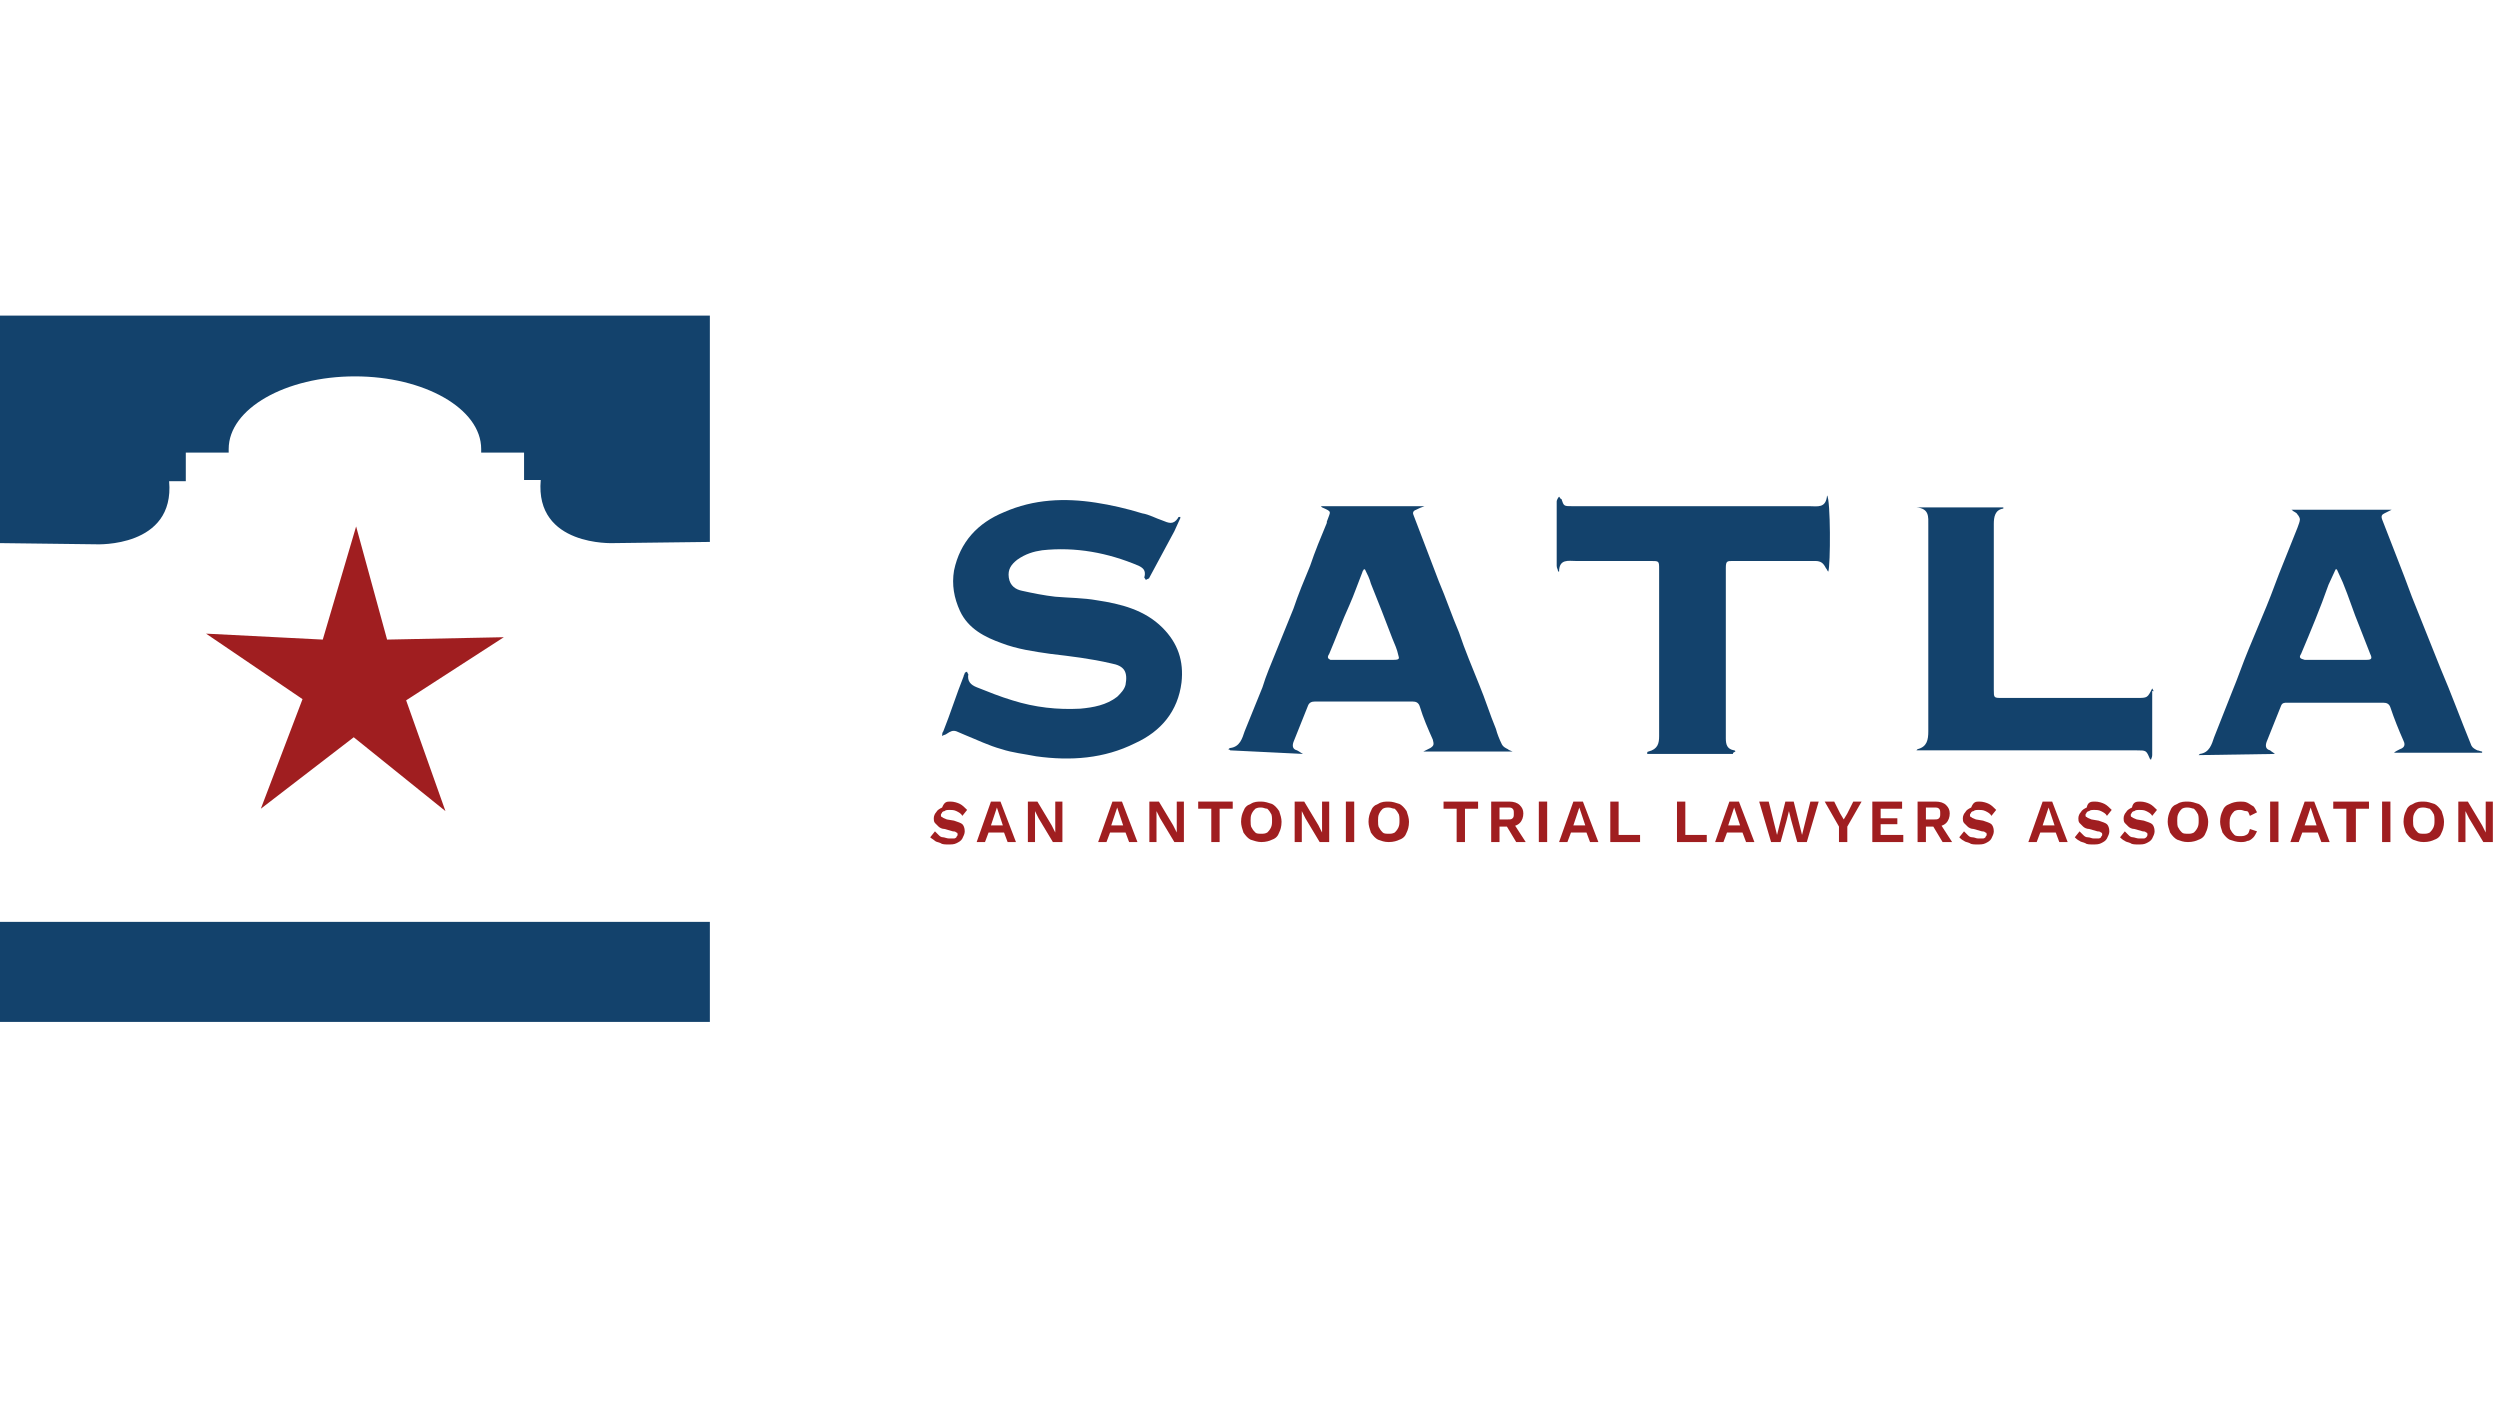 <?xml version="1.0" encoding="utf-8"?>
<!-- Generator: Adobe Illustrator 27.0.1, SVG Export Plug-In . SVG Version: 6.00 Build 0)  -->
<svg version="1.1" id="Layer_1" xmlns="http://www.w3.org/2000/svg" xmlns:xlink="http://www.w3.org/1999/xlink" x="0px" y="0px"
	 viewBox="0 0 209.9 118.9" style="enable-background:new 0 0 209.9 118.9;" xml:space="preserve">
<style type="text/css">
	.st0{fill:#005186;}
	.st1{fill:none;stroke:#005186;stroke-width:0.552;stroke-miterlimit:10;}
	.st2{fill:#717171;}
	.st3{fill:#A01E20;}
	.st4{fill:#13426C;}
	.st5{fill:#FFFFFF;}
	.st6{fill:#1C1F21;}
	.st7{fill:none;}
	.st8{fill:#005596;}
	.st9{opacity:0.85;fill:#FFFFFF;}
	.st10{fill:url(#shapePath1_00000036250348801239861920000012209644125992654502_);}
	.st11{fill:url(#shapePath5_00000103258029684895674720000012941360753105331878_);}
	.st12{fill:#2DA7DF;}
	.st13{fill:#94268F;}
	.st14{fill:#0088D0;}
	.st15{fill:#DB3934;}
	.st16{fill:#231F20;}
	.st17{fill:#005D90;}
</style>
<g>
	<g>
		<polygon class="st3" points="27.1,53.7 29.9,44.2 32.5,53.7 42.3,53.5 34.1,58.8 37.4,68.1 29.7,61.9 21.9,67.9 25.4,58.7 
			17.3,53.2 		"/>
		<g>
			<g>
				<path class="st4" d="M0,26.6v19l8.1,0.1c0,0,6.6,0.3,6.1-5.3h1.4V38h3.6v-0.3c0-3.4,4.8-6.1,10.6-6.1s10.6,2.7,10.6,6.1V38h3.6
					v2.3h1.4c-0.5,5.6,6.1,5.3,6.1,5.3l8.1-0.1v-19H0z"/>
				<rect y="77.4" class="st4" width="59.6" height="8.4"/>
			</g>
		</g>
	</g>
	<g>
		<g>
			<path class="st4" d="M99.1,43.5c-0.2,0.4-0.3,0.7-0.5,1.1c-0.7,1.3-1.4,2.6-2.1,3.9c0,0.1-0.2,0.1-0.3,0.2c0-0.1-0.2-0.2-0.1-0.3
				c0.1-0.5-0.1-0.7-0.5-0.9c-2.6-1.1-5.3-1.6-8.1-1.3c-0.7,0.1-1.4,0.3-2.1,0.8c-0.5,0.4-0.8,0.8-0.7,1.5c0.1,0.7,0.6,1,1.1,1.1
				c0.9,0.2,1.9,0.4,2.8,0.5c1.2,0.1,2.4,0.1,3.5,0.3c2,0.3,4,0.8,5.5,2.3c1.3,1.3,1.8,2.8,1.6,4.6c-0.3,2.4-1.7,4.1-3.9,5.1
				c-2.6,1.3-5.4,1.5-8.3,1.1c-1-0.2-2-0.3-2.9-0.6c-1.1-0.3-2.1-0.8-3.1-1.2c-0.2-0.1-0.5-0.2-0.7-0.3c-0.3-0.1-0.5,0-0.8,0.2
				c-0.1,0.1-0.3,0.1-0.4,0.2c0-0.1,0-0.3,0.1-0.4c0.6-1.5,1.1-3.1,1.7-4.6c0-0.1,0.1-0.2,0.1-0.3c0.1-0.1,0.2-0.1,0.2-0.1
				c0,0.1,0.1,0.2,0.1,0.2c-0.1,0.6,0.2,0.9,0.7,1.1c1,0.4,2,0.8,3,1.1c1.9,0.6,3.8,0.8,5.7,0.7c1.1-0.1,2.2-0.3,3.1-1
				c0.3-0.3,0.6-0.6,0.7-1c0.2-1.1-0.1-1.6-1.2-1.8c-1.7-0.4-3.4-0.6-5.1-0.8c-1.4-0.2-2.8-0.4-4.1-0.9c-1.4-0.5-2.8-1.2-3.5-2.7
				c-0.5-1.1-0.7-2.2-0.5-3.4c0.5-2.4,2-4,4.2-4.9c2.5-1.1,5.1-1.2,7.7-0.8c1.3,0.2,2.6,0.5,3.9,0.9c0.6,0.1,1.1,0.4,1.7,0.6
				c0.5,0.2,0.9,0.4,1.3-0.2c0-0.1,0.1-0.1,0.2-0.1C99.1,43.5,99.1,43.5,99.1,43.5z"/>
			<path class="st4" d="M145.5,63.3c-2.4,0-4.8,0-7.2,0c0,0,0-0.1,0-0.1c0,0,0-0.1,0.1-0.1c0.8-0.2,0.9-0.7,0.9-1.3
				c0-4.7,0-9.3,0-14c0-0.7,0-0.7-0.7-0.7c-2.1,0-4.2,0-6.3,0c-0.6,0-1.4-0.2-1.4,0.9c0,0-0.1,0-0.1-0.1c0-0.1-0.1-0.2-0.1-0.4
				c0-1.8,0-3.6,0-5.4c0-0.1,0.1-0.3,0.2-0.4c0.1,0.1,0.1,0.2,0.2,0.2c0.2,0.6,0.2,0.6,0.9,0.6c6.6,0,13.3,0,19.9,0
				c0.7,0,1.4,0.2,1.5-0.9c0.3,0.3,0.3,5.9,0.1,6.4c-0.1-0.1-0.1-0.2-0.2-0.3c-0.2-0.4-0.4-0.6-0.9-0.6c-2.3,0-4.6,0-6.9,0
				c-0.5,0-0.6,0-0.6,0.6c0,2.2,0,4.4,0,6.6c0,2.6,0,5.2,0,7.7c0,0.5,0.1,0.9,0.7,1c0.1,0,0.1,0.1,0.1,0.1
				C145.5,63.2,145.5,63.2,145.5,63.3z"/>
			<path class="st4" d="M109.4,63.3c-0.2-0.1-0.3-0.2-0.5-0.3c-0.4-0.1-0.4-0.4-0.3-0.7c0.4-1,0.8-2,1.2-3c0.1-0.3,0.3-0.4,0.6-0.4
				c1.5,0,3.1,0,4.6,0c1.2,0,2.4,0,3.6,0c0.3,0,0.5,0.1,0.6,0.4c0.3,1,0.7,1.9,1.1,2.8c0.1,0.4,0.1,0.5-0.2,0.7
				c-0.2,0.1-0.4,0.2-0.6,0.3c0,0,0,0,0.1,0h7.3c0,0,0.1,0,0.1,0c-0.2-0.1-0.3-0.1-0.4-0.2c-0.2-0.1-0.4-0.2-0.5-0.4
				c-0.2-0.4-0.4-0.9-0.5-1.3c-0.5-1.2-0.9-2.5-1.4-3.7c-0.6-1.5-1.2-2.9-1.7-4.4c-0.6-1.4-1.1-2.9-1.7-4.3
				c-0.7-1.8-1.4-3.7-2.1-5.5c-0.1-0.2-0.1-0.4,0.2-0.5c0.2-0.1,0.4-0.2,0.7-0.3c0,0,0,0-0.1,0H111c0,0-0.1,0-0.1,0
				c0,0,0.1,0.1,0.1,0.1c0.9,0.4,0.7,0.3,0.4,1.2c0,0,0,0,0,0.1c-0.5,1.2-1,2.4-1.4,3.6c-0.5,1.2-1,2.4-1.4,3.6
				c-0.5,1.2-1,2.5-1.5,3.7c-0.4,1-0.8,1.9-1.1,2.9c-0.5,1.2-1,2.5-1.5,3.7c-0.2,0.6-0.4,1.3-1.2,1.4c-0.1,0-0.1,0.1-0.2,0.1
				c0,0,0.1,0,0.2,0.1L109.4,63.3C109.4,63.3,109.4,63.3,109.4,63.3z M111.6,54.9c0.6-1.4,1.1-2.8,1.7-4.1c0.4-0.9,0.7-1.8,1.1-2.8
				c0-0.1,0.1-0.1,0.1-0.2c0,0,0.1,0,0.1,0c0.2,0.4,0.4,0.8,0.5,1.2c0.6,1.5,1.2,3,1.8,4.6c0.2,0.5,0.4,0.9,0.5,1.4
				c0.1,0.3,0.1,0.4-0.4,0.4c-1.4,0-2.7,0-4.1,0c-0.4,0-0.8,0-1.2,0C111.5,55.3,111.4,55.2,111.6,54.9z"/>
			<path class="st4" d="M180.7,57.8c-0.4,0.8-0.4,0.8-1.3,0.8c-3.8,0-7.5,0-11.3,0c-0.7,0-0.7,0-0.7-0.7c0-4.6,0-9.3,0-13.9
				c0-0.6,0.1-1.2,0.8-1.3c0,0,0,0,0-0.1h-7.1c-0.1,0-0.2,0-0.2,0c1.1,0.1,1,0.8,1,1.5c0,5.8,0,11.5,0,17.3c0,0.7-0.1,1.3-0.9,1.5
				c0,0,0,0-0.1,0.1c0.2,0,0.4,0,0.7,0c5.9,0,11.9,0,17.8,0c0.8,0,0.8,0,1.1,0.7c0,0,0,0,0.1,0.1c0-0.1,0.1-0.2,0.1-0.4
				c0-1.8,0-3.6,0-5.4C180.9,58.1,180.8,58,180.7,57.8z"/>
			<g>
				<path class="st4" d="M191,63.3c-0.1-0.1-0.3-0.2-0.4-0.3c-0.4-0.1-0.4-0.4-0.3-0.7c0.4-1,0.8-2,1.2-3c0.1-0.3,0.3-0.3,0.5-0.3
					c0.7,0,1.4,0,2,0c2,0,4.1,0,6.1,0c0.3,0,0.5,0.1,0.6,0.4c0.3,0.9,0.7,1.9,1.1,2.8c0.2,0.4,0,0.6-0.3,0.7
					c-0.2,0.1-0.4,0.2-0.5,0.3c0,0,0,0,0,0h7.4c0,0,0,0,0-0.1c-0.1,0-0.3-0.1-0.4-0.1c-0.2-0.1-0.4-0.2-0.5-0.4
					c-0.9-2.2-1.7-4.4-2.6-6.5c-0.8-2-1.6-4-2.4-6c-0.8-2.2-1.7-4.4-2.5-6.5c-0.1-0.3,0-0.4,0.2-0.5c0.2-0.1,0.4-0.2,0.6-0.3
					c0,0,0,0,0,0h-8.4c0.2,0.2,0.4,0.2,0.5,0.4c0.1,0.1,0.2,0.3,0.2,0.4c0,0.2-0.1,0.4-0.2,0.7c-0.4,1-0.8,2-1.2,3
					c-0.5,1.2-0.9,2.4-1.4,3.6c-0.5,1.2-1,2.4-1.5,3.6c-0.5,1.2-0.9,2.4-1.4,3.6c-0.5,1.3-1,2.5-1.5,3.8c-0.2,0.6-0.4,1.3-1.2,1.4
					c0,0-0.1,0.1-0.1,0.1L191,63.3C191,63.3,191,63.3,191,63.3z M193.2,54.9c0.8-1.9,1.6-3.8,2.3-5.8c0.2-0.4,0.4-0.9,0.6-1.3
					c0,0,0.1,0,0.1,0c0.2,0.4,0.3,0.7,0.5,1.1c0.5,1.2,0.9,2.5,1.4,3.7c0.3,0.8,0.6,1.5,0.9,2.3c0.2,0.4,0.1,0.5-0.3,0.5
					c-1.7,0-3.5,0-5.2,0C193.1,55.3,193,55.2,193.2,54.9z"/>
			</g>
		</g>
		<g>
			<g>
				<path class="st3" d="M79.8,67.3c0.3,0,0.6,0.1,0.8,0.2s0.4,0.3,0.6,0.5l-0.4,0.5c-0.1-0.2-0.3-0.3-0.5-0.4
					c-0.2-0.1-0.4-0.1-0.6-0.1c-0.1,0-0.3,0-0.4,0.1c-0.1,0-0.2,0.1-0.2,0.1c0,0.1-0.1,0.1-0.1,0.2c0,0.1,0,0.2,0.1,0.2
					c0.1,0.1,0.2,0.1,0.4,0.2l0.6,0.1c0.3,0.1,0.6,0.2,0.7,0.3c0.1,0.1,0.2,0.3,0.2,0.6c0,0.2-0.1,0.4-0.2,0.6
					c-0.1,0.2-0.3,0.3-0.5,0.4c-0.2,0.1-0.4,0.1-0.7,0.1c-0.2,0-0.5,0-0.6-0.1c-0.2-0.1-0.4-0.1-0.5-0.2s-0.3-0.2-0.4-0.3l0.4-0.5
					c0.1,0.1,0.2,0.2,0.3,0.3c0.1,0.1,0.2,0.2,0.4,0.2c0.1,0,0.3,0.1,0.5,0.1c0.1,0,0.3,0,0.4,0c0.1,0,0.2-0.1,0.2-0.1
					c0-0.1,0.1-0.1,0.1-0.2c0-0.1,0-0.2-0.1-0.2c-0.1-0.1-0.2-0.1-0.3-0.1l-0.7-0.2c-0.2,0-0.4-0.1-0.5-0.2
					c-0.1-0.1-0.2-0.2-0.3-0.3c-0.1-0.1-0.1-0.3-0.1-0.4c0-0.2,0.1-0.4,0.2-0.5c0.1-0.2,0.3-0.3,0.5-0.4
					C79.3,67.3,79.5,67.3,79.8,67.3z"/>
				<path class="st3" d="M85.3,70.7h-0.7l-0.3-0.8H83l-0.3,0.8H82l1.2-3.4h0.8L85.3,70.7z M83.2,69.3h1l-0.5-1.5L83.2,69.3z"/>
				<path class="st3" d="M89.2,67.3v3.4h-0.8l-1.2-2l-0.3-0.6h0l0,0.6v2h-0.6v-3.4h0.8l1.2,2l0.3,0.6h0l0-0.6v-2H89.2z"/>
				<path class="st3" d="M95.5,70.7h-0.7l-0.3-0.8h-1.3l-0.3,0.8h-0.7l1.2-3.4h0.8L95.5,70.7z M93.3,69.3h1l-0.5-1.5L93.3,69.3z"/>
				<path class="st3" d="M99.4,67.3v3.4h-0.8l-1.2-2l-0.3-0.6h0l0,0.6v2h-0.6v-3.4h0.8l1.2,2l0.3,0.6h0l0-0.6v-2H99.4z"/>
				<path class="st3" d="M103.5,67.3v0.6h-1.1v2.8h-0.7v-2.8h-1.1v-0.6H103.5z"/>
				<path class="st3" d="M105.9,67.3c0.3,0,0.6,0.1,0.9,0.2c0.2,0.1,0.4,0.3,0.6,0.6c0.1,0.3,0.2,0.6,0.2,0.9c0,0.4-0.1,0.7-0.2,0.9
					c-0.1,0.3-0.3,0.5-0.6,0.6c-0.2,0.1-0.5,0.2-0.9,0.2c-0.3,0-0.6-0.1-0.9-0.2c-0.2-0.1-0.4-0.3-0.6-0.6c-0.1-0.3-0.2-0.6-0.2-0.9
					c0-0.4,0.1-0.7,0.2-0.9c0.1-0.3,0.3-0.5,0.6-0.6C105.3,67.3,105.6,67.3,105.9,67.3z M105.9,67.8c-0.2,0-0.3,0-0.5,0.1
					c-0.1,0.1-0.2,0.2-0.3,0.4c-0.1,0.2-0.1,0.4-0.1,0.6c0,0.2,0,0.5,0.1,0.6c0.1,0.2,0.2,0.3,0.3,0.4c0.1,0.1,0.3,0.1,0.5,0.1
					c0.2,0,0.3,0,0.5-0.1c0.1-0.1,0.2-0.2,0.3-0.4c0.1-0.2,0.1-0.4,0.1-0.6c0-0.2,0-0.5-0.1-0.6c-0.1-0.2-0.2-0.3-0.3-0.4
					C106.2,67.9,106.1,67.8,105.9,67.8z"/>
				<path class="st3" d="M111.6,67.3v3.4h-0.8l-1.2-2l-0.3-0.6h0l0,0.6v2h-0.6v-3.4h0.8l1.2,2l0.3,0.6h0l0-0.6v-2H111.6z"/>
				<path class="st3" d="M113.7,67.3v3.4H113v-3.4H113.7z"/>
				<path class="st3" d="M116.6,67.3c0.3,0,0.6,0.1,0.9,0.2c0.2,0.1,0.4,0.3,0.6,0.6c0.1,0.3,0.2,0.6,0.2,0.9c0,0.4-0.1,0.7-0.2,0.9
					c-0.1,0.3-0.3,0.5-0.6,0.6c-0.2,0.1-0.5,0.2-0.9,0.2s-0.6-0.1-0.9-0.2c-0.2-0.1-0.4-0.3-0.6-0.6c-0.1-0.3-0.2-0.6-0.2-0.9
					c0-0.4,0.1-0.7,0.2-0.9c0.1-0.3,0.3-0.5,0.6-0.6C116,67.3,116.3,67.3,116.6,67.3z M116.6,67.8c-0.2,0-0.3,0-0.5,0.1
					c-0.1,0.1-0.2,0.2-0.3,0.4c-0.1,0.2-0.1,0.4-0.1,0.6c0,0.2,0,0.5,0.1,0.6c0.1,0.2,0.2,0.3,0.3,0.4c0.1,0.1,0.3,0.1,0.5,0.1
					s0.3,0,0.5-0.1c0.1-0.1,0.2-0.2,0.3-0.4c0.1-0.2,0.1-0.4,0.1-0.6c0-0.2,0-0.5-0.1-0.6c-0.1-0.2-0.2-0.3-0.3-0.4
					C116.9,67.9,116.8,67.8,116.6,67.8z"/>
				<path class="st3" d="M124.1,67.3v0.6H123v2.8h-0.7v-2.8h-1.1v-0.6H124.1z"/>
				<path class="st3" d="M126.7,67.3c0.4,0,0.7,0.1,0.9,0.3c0.2,0.2,0.3,0.4,0.3,0.7c0,0.3-0.1,0.6-0.3,0.8
					c-0.2,0.2-0.5,0.3-0.9,0.3l-0.1,0h-0.7v1.3h-0.7v-3.4H126.7z M126.6,68.8c0.2,0,0.3,0,0.4-0.1c0.1-0.1,0.1-0.2,0.1-0.4
					c0-0.2,0-0.3-0.1-0.4c-0.1-0.1-0.2-0.1-0.4-0.1h-0.7v1H126.6z M127,69l1.1,1.7h-0.8l-0.9-1.5L127,69z"/>
				<path class="st3" d="M129.9,67.3v3.4h-0.7v-3.4H129.9z"/>
				<path class="st3" d="M134.2,70.7h-0.7l-0.3-0.8h-1.3l-0.3,0.8h-0.7l1.2-3.4h0.8L134.2,70.7z M132.1,69.3h1l-0.5-1.5L132.1,69.3z
					"/>
				<path class="st3" d="M135.9,70.1h1.8v0.6h-2.5v-3.4h0.7V70.1z"/>
				<path class="st3" d="M141.5,70.1h1.8v0.6h-2.5v-3.4h0.7V70.1z"/>
				<path class="st3" d="M147.3,70.7h-0.7l-0.3-0.8H145l-0.3,0.8H144l1.2-3.4h0.8L147.3,70.7z M145.1,69.3h1l-0.5-1.5L145.1,69.3z"
					/>
				<path class="st3" d="M148.7,70.7l-1-3.4h0.8l0.7,2.8l0.7-2.8h0.7l0.7,2.8l0.7-2.8h0.7l-1,3.4h-0.8l-0.5-1.8l-0.2-0.8h0l-0.2,0.8
					l-0.5,1.8H148.7z"/>
				<path class="st3" d="M156.3,67.3l-1.2,2.1v1.3h-0.7v-1.3l-1.2-2.1h0.8l0.5,1l0.3,0.5l0.3-0.5l0.5-1H156.3z"/>
				<path class="st3" d="M157.2,70.7v-3.4h2.5v0.6h-1.8v0.8h1.4v0.5h-1.4v0.9h1.9v0.6H157.2z"/>
				<path class="st3" d="M162.5,67.3c0.4,0,0.7,0.1,0.9,0.3c0.2,0.2,0.3,0.4,0.3,0.7c0,0.3-0.1,0.6-0.3,0.8
					c-0.2,0.2-0.5,0.3-0.9,0.3l-0.1,0h-0.7v1.3H161v-3.4H162.5z M162.4,68.8c0.2,0,0.3,0,0.4-0.1c0.1-0.1,0.1-0.2,0.1-0.4
					c0-0.2,0-0.3-0.1-0.4c-0.1-0.1-0.2-0.1-0.4-0.1h-0.7v1H162.4z M162.8,69l1.1,1.7h-0.8l-0.9-1.5L162.8,69z"/>
				<path class="st3" d="M166.2,67.3c0.3,0,0.6,0.1,0.8,0.2s0.4,0.3,0.6,0.5l-0.4,0.5c-0.1-0.2-0.3-0.3-0.5-0.4
					c-0.2-0.1-0.4-0.1-0.6-0.1c-0.1,0-0.3,0-0.4,0.1c-0.1,0-0.2,0.1-0.2,0.1c0,0.1-0.1,0.1-0.1,0.2c0,0.1,0,0.2,0.1,0.2
					c0.1,0.1,0.2,0.1,0.4,0.2l0.6,0.1c0.3,0.1,0.6,0.2,0.7,0.3c0.1,0.1,0.2,0.3,0.2,0.6c0,0.2-0.1,0.4-0.2,0.6
					c-0.1,0.2-0.3,0.3-0.5,0.4c-0.2,0.1-0.4,0.1-0.7,0.1c-0.2,0-0.5,0-0.6-0.1c-0.2-0.1-0.4-0.1-0.5-0.2c-0.2-0.1-0.3-0.2-0.4-0.3
					l0.4-0.5c0.1,0.1,0.2,0.2,0.3,0.3c0.1,0.1,0.2,0.2,0.4,0.2s0.3,0.1,0.5,0.1c0.1,0,0.3,0,0.4,0s0.2-0.1,0.2-0.1
					c0-0.1,0.1-0.1,0.1-0.2c0-0.1,0-0.2-0.1-0.2c-0.1-0.1-0.2-0.1-0.3-0.1l-0.7-0.2c-0.2,0-0.4-0.1-0.5-0.2
					c-0.1-0.1-0.2-0.2-0.3-0.3c-0.1-0.1-0.1-0.3-0.1-0.4c0-0.2,0.1-0.4,0.2-0.5c0.1-0.2,0.3-0.3,0.5-0.4
					C165.7,67.3,165.9,67.3,166.2,67.3z"/>
				<path class="st3" d="M173.6,70.7h-0.7l-0.3-0.8h-1.3l-0.3,0.8h-0.7l1.2-3.4h0.8L173.6,70.7z M171.5,69.3h1l-0.5-1.5L171.5,69.3z
					"/>
				<path class="st3" d="M175.9,67.3c0.3,0,0.6,0.1,0.8,0.2s0.4,0.3,0.6,0.5l-0.4,0.5c-0.1-0.2-0.3-0.3-0.5-0.4
					c-0.2-0.1-0.4-0.1-0.6-0.1c-0.1,0-0.3,0-0.4,0.1c-0.1,0-0.2,0.1-0.2,0.1c0,0.1-0.1,0.1-0.1,0.2c0,0.1,0,0.2,0.1,0.2
					c0.1,0.1,0.2,0.1,0.4,0.2l0.6,0.1c0.3,0.1,0.6,0.2,0.7,0.3c0.1,0.1,0.2,0.3,0.2,0.6c0,0.2-0.1,0.4-0.2,0.6
					c-0.1,0.2-0.3,0.3-0.5,0.4c-0.2,0.1-0.4,0.1-0.7,0.1c-0.2,0-0.5,0-0.6-0.1c-0.2-0.1-0.4-0.1-0.5-0.2c-0.2-0.1-0.3-0.2-0.4-0.3
					l0.4-0.5c0.1,0.1,0.2,0.2,0.3,0.3c0.1,0.1,0.2,0.2,0.4,0.2s0.3,0.1,0.5,0.1c0.1,0,0.3,0,0.4,0s0.2-0.1,0.2-0.1
					c0-0.1,0.1-0.1,0.1-0.2c0-0.1,0-0.2-0.1-0.2c-0.1-0.1-0.2-0.1-0.3-0.1l-0.7-0.2c-0.2,0-0.4-0.1-0.5-0.2
					c-0.1-0.1-0.2-0.2-0.3-0.3c-0.1-0.1-0.1-0.3-0.1-0.4c0-0.2,0.1-0.4,0.2-0.5c0.1-0.2,0.3-0.3,0.5-0.4
					C175.3,67.3,175.6,67.3,175.9,67.3z"/>
				<path class="st3" d="M179.7,67.3c0.3,0,0.6,0.1,0.8,0.2c0.2,0.1,0.4,0.3,0.6,0.5l-0.4,0.5c-0.1-0.2-0.3-0.3-0.5-0.4
					c-0.2-0.1-0.4-0.1-0.6-0.1c-0.1,0-0.3,0-0.4,0.1c-0.1,0-0.2,0.1-0.2,0.1c0,0.1-0.1,0.1-0.1,0.2c0,0.1,0,0.2,0.1,0.2
					c0.1,0.1,0.2,0.1,0.4,0.2l0.6,0.1c0.3,0.1,0.6,0.2,0.7,0.3c0.1,0.1,0.2,0.3,0.2,0.6c0,0.2-0.1,0.4-0.2,0.6
					c-0.1,0.2-0.3,0.3-0.5,0.4c-0.2,0.1-0.4,0.1-0.7,0.1c-0.2,0-0.5,0-0.6-0.1c-0.2-0.1-0.4-0.1-0.5-0.2c-0.2-0.1-0.3-0.2-0.4-0.3
					l0.4-0.5c0.1,0.1,0.2,0.2,0.3,0.3c0.1,0.1,0.2,0.2,0.4,0.2c0.1,0,0.3,0.1,0.5,0.1c0.1,0,0.3,0,0.4,0c0.1,0,0.2-0.1,0.2-0.1
					s0.1-0.1,0.1-0.2c0-0.1,0-0.2-0.1-0.2c-0.1-0.1-0.2-0.1-0.3-0.1l-0.7-0.2c-0.2,0-0.4-0.1-0.5-0.2c-0.1-0.1-0.2-0.2-0.3-0.3
					c-0.1-0.1-0.1-0.3-0.1-0.4c0-0.2,0.1-0.4,0.2-0.5c0.1-0.2,0.3-0.3,0.5-0.4C179.1,67.3,179.4,67.3,179.7,67.3z"/>
				<path class="st3" d="M183.7,67.3c0.3,0,0.6,0.1,0.9,0.2c0.2,0.1,0.4,0.3,0.6,0.6c0.1,0.3,0.2,0.6,0.2,0.9c0,0.4-0.1,0.7-0.2,0.9
					c-0.1,0.3-0.3,0.5-0.6,0.6c-0.2,0.1-0.5,0.2-0.9,0.2s-0.6-0.1-0.9-0.2c-0.2-0.1-0.4-0.3-0.6-0.6c-0.1-0.3-0.2-0.6-0.2-0.9
					c0-0.4,0.1-0.7,0.2-0.9c0.1-0.3,0.3-0.5,0.6-0.6C183.1,67.3,183.4,67.3,183.7,67.3z M183.7,67.8c-0.2,0-0.3,0-0.5,0.1
					c-0.1,0.1-0.2,0.2-0.3,0.4c-0.1,0.2-0.1,0.4-0.1,0.6c0,0.2,0,0.5,0.1,0.6c0.1,0.2,0.2,0.3,0.3,0.4c0.1,0.1,0.3,0.1,0.5,0.1
					s0.3,0,0.5-0.1c0.1-0.1,0.2-0.2,0.3-0.4c0.1-0.2,0.1-0.4,0.1-0.6c0-0.2,0-0.5-0.1-0.6c-0.1-0.2-0.2-0.3-0.3-0.4
					C184.1,67.9,183.9,67.8,183.7,67.8z"/>
				<path class="st3" d="M189.5,69.8c-0.1,0.2-0.2,0.4-0.3,0.5c-0.1,0.1-0.3,0.3-0.5,0.3c-0.2,0.1-0.4,0.1-0.6,0.1
					c-0.3,0-0.6-0.1-0.9-0.2c-0.2-0.1-0.4-0.3-0.6-0.6c-0.1-0.3-0.2-0.6-0.2-0.9c0-0.4,0.1-0.7,0.2-0.9c0.1-0.3,0.3-0.5,0.6-0.6
					c0.2-0.1,0.5-0.2,0.9-0.2c0.2,0,0.4,0,0.6,0.1c0.2,0.1,0.3,0.2,0.5,0.3c0.1,0.1,0.2,0.3,0.3,0.5l-0.6,0.3
					c-0.1-0.2-0.1-0.4-0.3-0.4s-0.3-0.1-0.5-0.1c-0.2,0-0.3,0-0.5,0.1c-0.1,0.1-0.2,0.2-0.3,0.4c-0.1,0.2-0.1,0.4-0.1,0.6
					c0,0.2,0,0.5,0.1,0.6c0.1,0.2,0.2,0.3,0.3,0.4c0.1,0.1,0.3,0.1,0.5,0.1c0.2,0,0.3,0,0.5-0.1s0.2-0.2,0.3-0.5L189.5,69.8z"/>
				<path class="st3" d="M191.3,67.3v3.4h-0.7v-3.4H191.3z"/>
				<path class="st3" d="M195.6,70.7h-0.7l-0.3-0.8h-1.3l-0.3,0.8h-0.7l1.2-3.4h0.8L195.6,70.7z M193.5,69.3h1l-0.5-1.5L193.5,69.3z
					"/>
				<path class="st3" d="M198.9,67.3v0.6h-1.1v2.8H197v-2.8h-1.1v-0.6H198.9z"/>
				<path class="st3" d="M200.7,67.3v3.4h-0.7v-3.4H200.7z"/>
				<path class="st3" d="M203.5,67.3c0.3,0,0.6,0.1,0.9,0.2c0.2,0.1,0.4,0.3,0.6,0.6c0.1,0.3,0.2,0.6,0.2,0.9c0,0.4-0.1,0.7-0.2,0.9
					c-0.1,0.3-0.3,0.5-0.6,0.6c-0.2,0.1-0.5,0.2-0.9,0.2s-0.6-0.1-0.9-0.2c-0.2-0.1-0.4-0.3-0.6-0.6c-0.1-0.3-0.2-0.6-0.2-0.9
					c0-0.4,0.1-0.7,0.2-0.9c0.1-0.3,0.3-0.5,0.6-0.6C202.9,67.3,203.2,67.3,203.5,67.3z M203.5,67.8c-0.2,0-0.3,0-0.5,0.1
					c-0.1,0.1-0.2,0.2-0.3,0.4c-0.1,0.2-0.1,0.4-0.1,0.6c0,0.2,0,0.5,0.1,0.6c0.1,0.2,0.2,0.3,0.3,0.4c0.1,0.1,0.3,0.1,0.5,0.1
					s0.3,0,0.5-0.1c0.1-0.1,0.2-0.2,0.3-0.4c0.1-0.2,0.1-0.4,0.1-0.6c0-0.2,0-0.5-0.1-0.6c-0.1-0.2-0.2-0.3-0.3-0.4
					C203.9,67.9,203.7,67.8,203.5,67.8z"/>
				<path class="st3" d="M209.3,67.3v3.4h-0.8l-1.2-2l-0.3-0.6h0l0,0.6v2h-0.6v-3.4h0.8l1.2,2l0.3,0.6h0l0-0.6v-2H209.3z"/>
			</g>
		</g>
	</g>
</g>
</svg>
